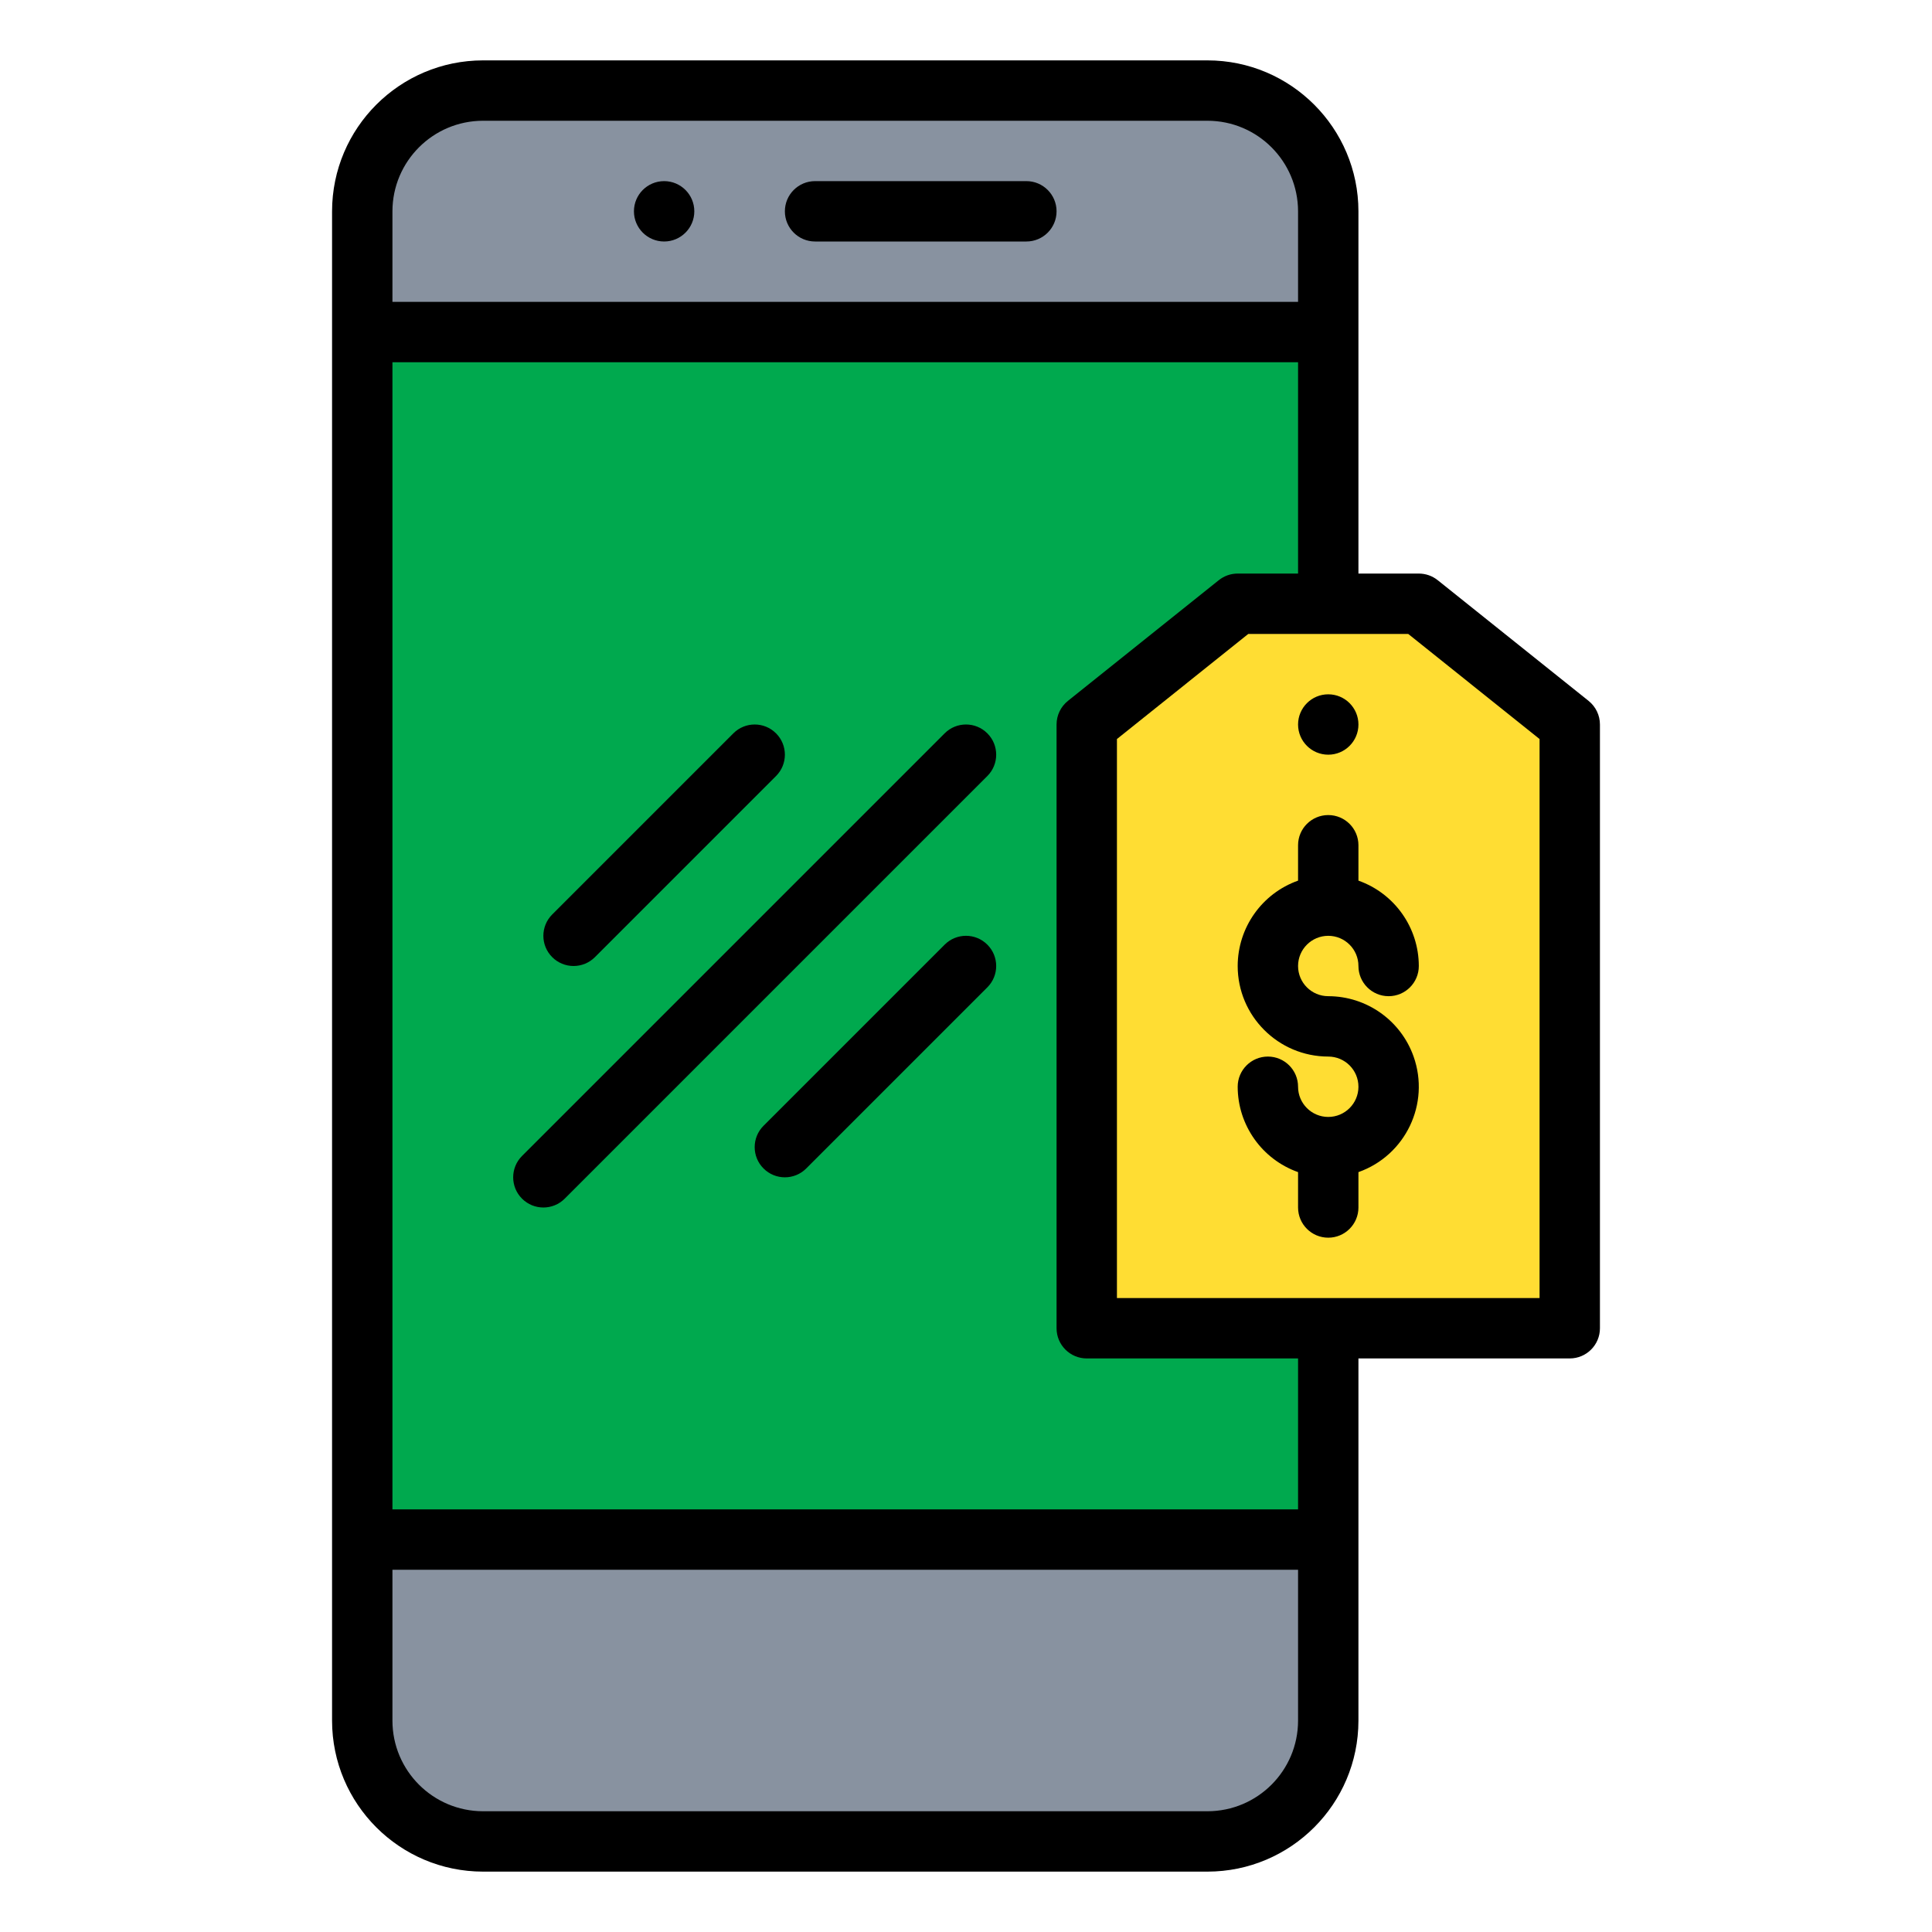 <svg width="64" height="64" viewBox="0 0 64 64" fill="none" xmlns="http://www.w3.org/2000/svg">
<path d="M16 3H40C42.209 3 44 4.791 44 7V57C44 59.209 42.209 61 40 61H16C13.791 61 12 59.209 12 57V7C12 4.791 13.791 3 16 3Z" fill="#8892A0"/>
<path d="M12 11H44V51H12V11Z" fill="#00A94E"/>
<path d="M36 24L41 20H47L52 24V44H36V24Z" fill="#FFDD33"/>
<path d="M40 2H16C13.24 2.003 11.003 4.24 11 7V57C11.003 59.76 13.24 61.997 16 62H40C42.76 61.997 44.997 59.76 45 57V45H52C52.552 45 53 44.552 53 44V24C53 23.696 52.862 23.409 52.625 23.219L47.625 19.219C47.448 19.077 47.227 19 47 19H45V7C44.997 4.24 42.76 2.003 40 2ZM16 4H40C41.656 4.002 42.998 5.344 43 7V10H13V7C13.002 5.344 14.344 4.002 16 4ZM40 60H16C14.344 59.998 13.002 58.656 13 57V52H43V57C42.998 58.656 41.656 59.998 40 60ZM43 50H13V12H43V19H41C40.773 19 40.552 19.077 40.375 19.219L35.375 23.219C35.138 23.409 35 23.696 35 24V44C35 44.552 35.448 45 36 45H43V50ZM51 24.481V43H37V24.481L41.351 21H46.649L51 24.481Z" fill="black"/>
<path d="M22 8C22.552 8 23 7.552 23 7C23 6.448 22.552 6 22 6C21.448 6 21 6.448 21 7C21 7.552 21.448 8 22 8Z" fill="black"/>
<path d="M27 8H34C34.552 8 35 7.552 35 7C35 6.448 34.552 6 34 6H27C26.448 6 26 6.448 26 7C26 7.552 26.448 8 27 8Z" fill="black"/>
<path d="M41 32C41.002 33.656 42.344 34.998 44 35C44.552 35 45 35.448 45 36C45 36.552 44.552 37 44 37C43.448 37 43 36.552 43 36C43 35.448 42.552 35 42 35C41.448 35 41 35.448 41 36C41.002 37.271 41.802 38.403 43 38.828V40C43 40.552 43.448 41 44 41C44.552 41 45 40.552 45 40V38.828C46.562 38.275 47.38 36.561 46.827 34.999C46.403 33.801 45.27 33.001 44 33C43.448 33 43 32.552 43 32C43 31.448 43.448 31 44 31C44.552 31 45 31.448 45 32C45 32.552 45.448 33 46 33C46.552 33 47 32.552 47 32C46.998 30.729 46.198 29.597 45 29.172V28C45 27.448 44.552 27 44 27C43.448 27 43 27.448 43 28V29.172C41.802 29.597 41.002 30.729 41 32Z" fill="black"/>
<path d="M44 25C44.552 25 45 24.552 45 24C45 23.448 44.552 23 44 23C43.448 23 43 23.448 43 24C43 24.552 43.448 25 44 25Z" fill="black"/>
<path d="M19 32C19.265 32 19.52 31.895 19.707 31.707L25.707 25.707C26.098 25.317 26.098 24.683 25.707 24.293C25.317 23.902 24.683 23.902 24.293 24.293L18.293 30.293C17.902 30.683 17.902 31.317 18.293 31.707C18.48 31.895 18.735 32 19 32Z" fill="black"/>
<path d="M31.293 31.293L25.293 37.293C24.902 37.683 24.902 38.317 25.293 38.707C25.683 39.098 26.317 39.098 26.707 38.707L32.707 32.707C33.098 32.317 33.098 31.683 32.707 31.293C32.317 30.902 31.683 30.902 31.293 31.293Z" fill="black"/>
<path d="M31.293 24.293L17.293 38.293C16.902 38.683 16.902 39.317 17.293 39.707C17.683 40.098 18.317 40.098 18.707 39.707L32.707 25.707C33.098 25.317 33.098 24.683 32.707 24.293C32.317 23.902 31.683 23.902 31.293 24.293Z" fill="black"/>
</svg>
